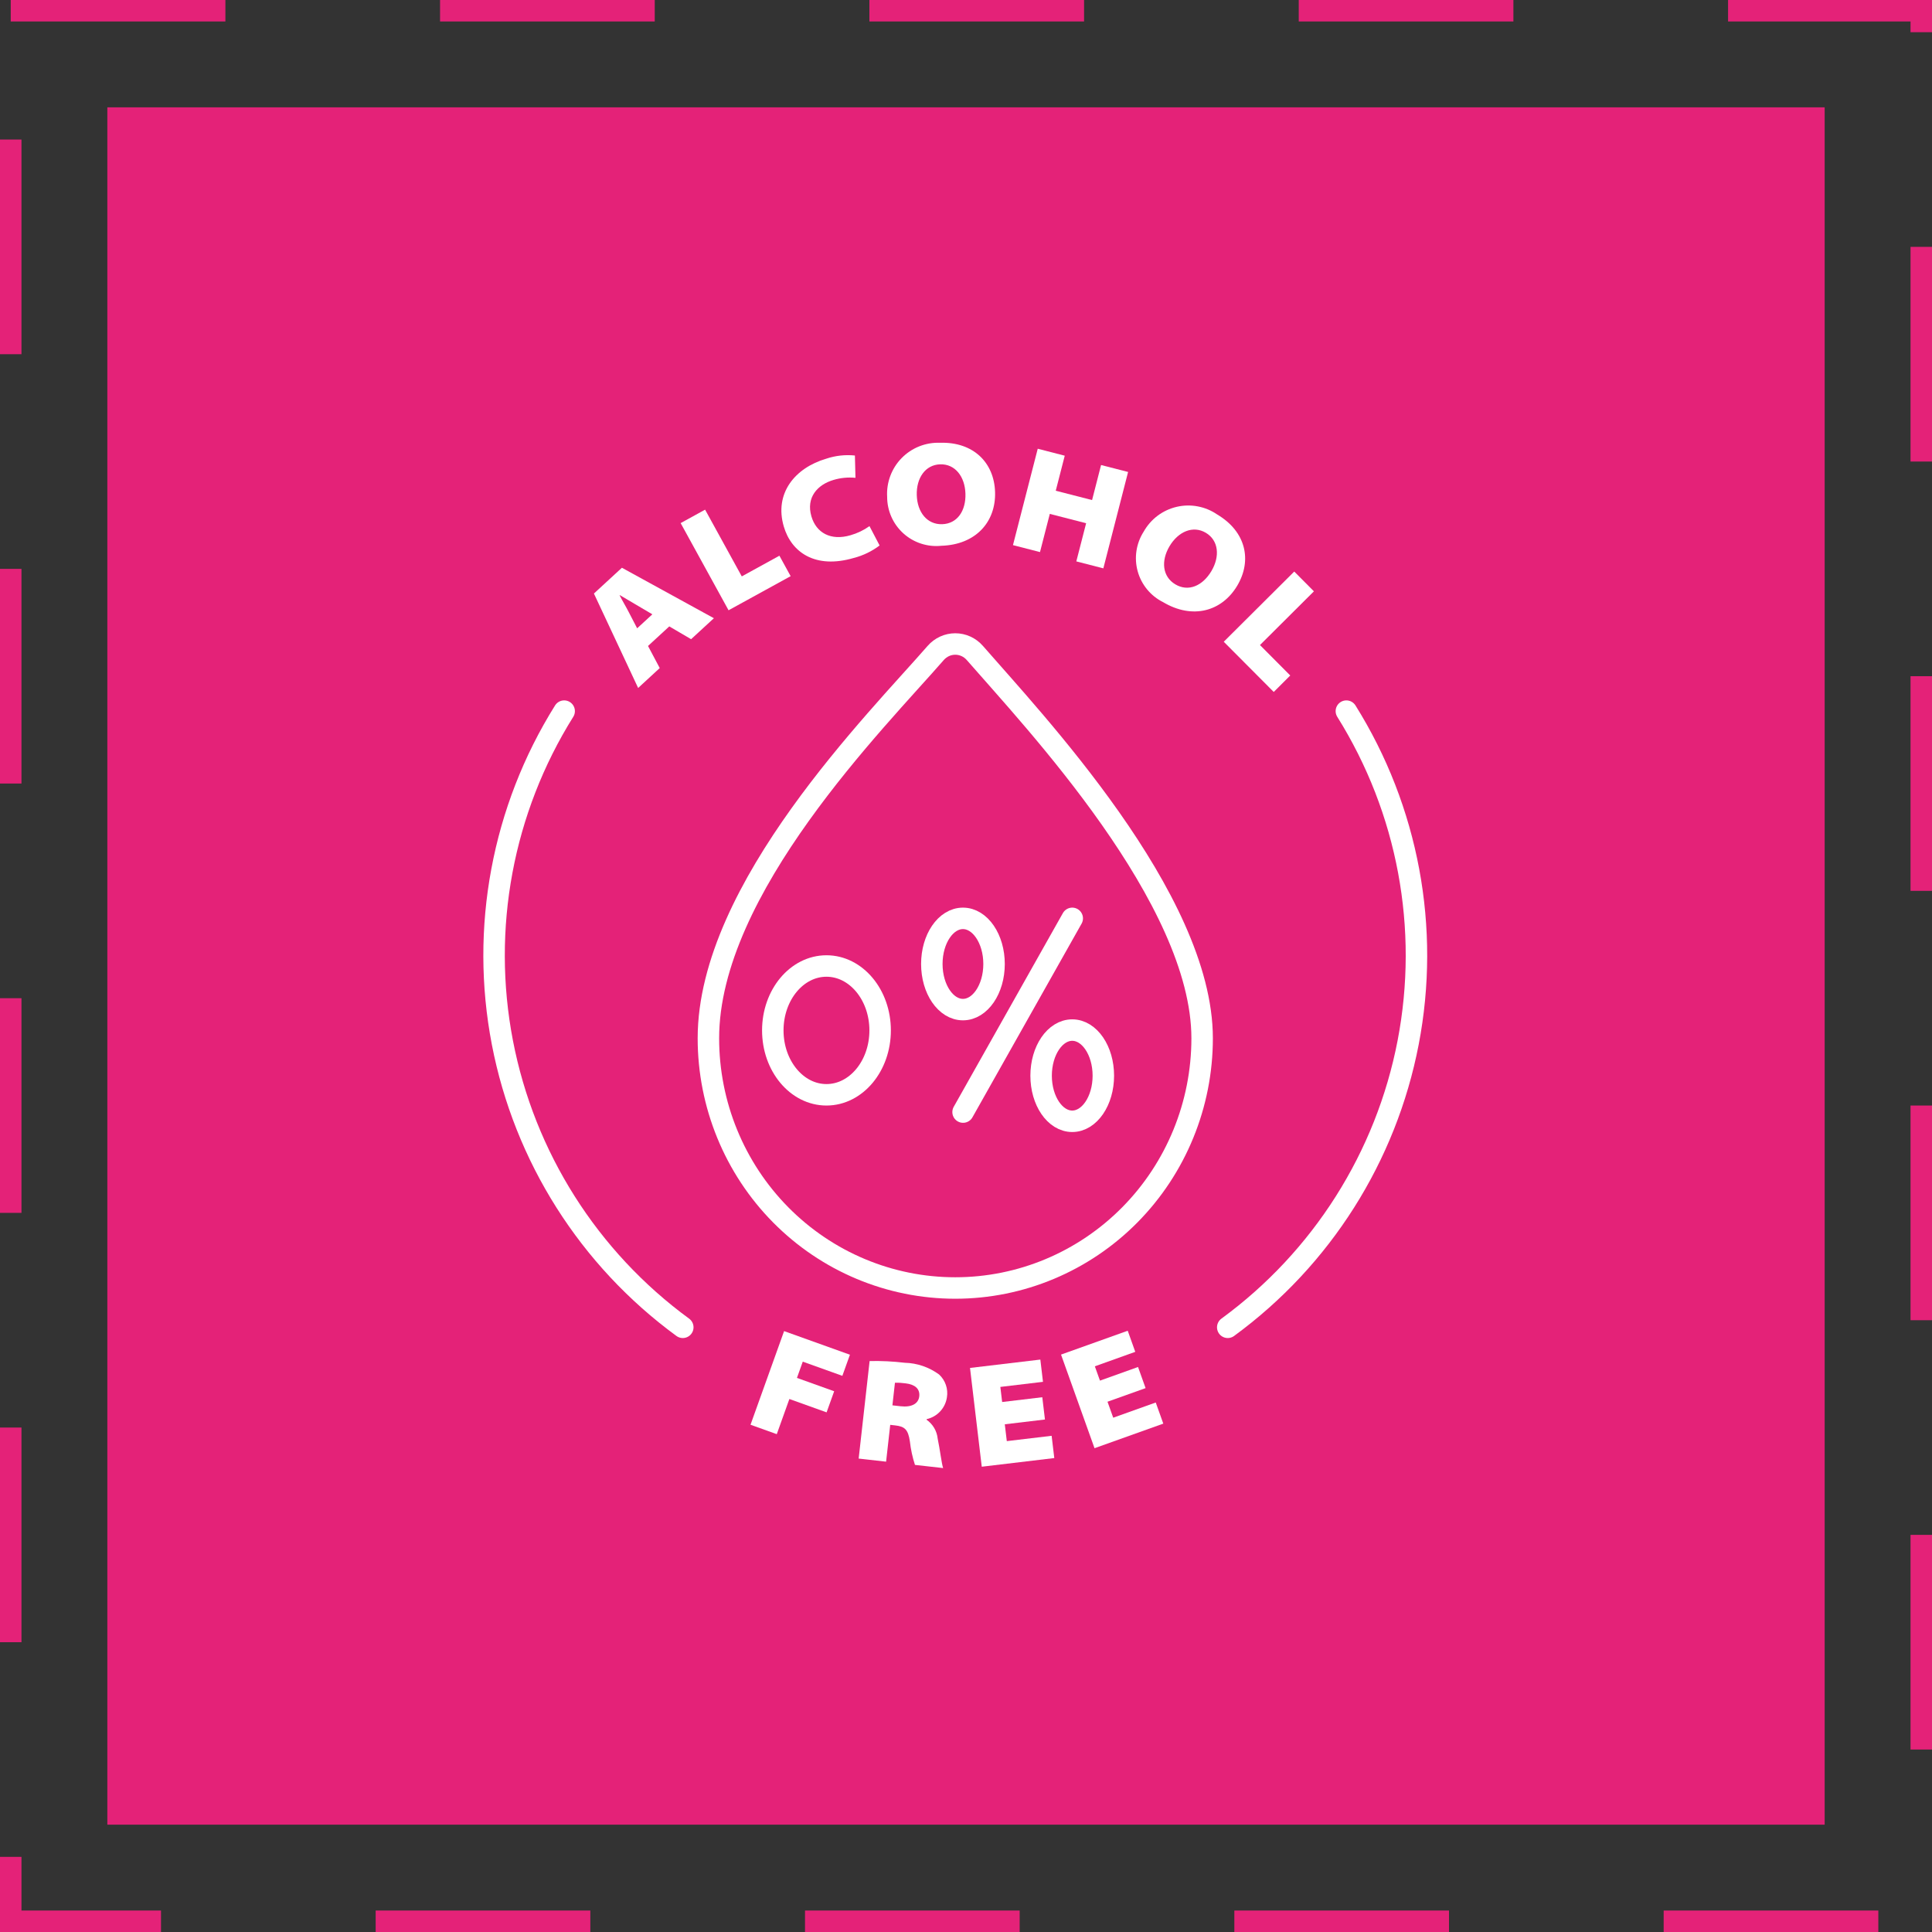<svg xmlns="http://www.w3.org/2000/svg" width="90" height="90" viewBox="0 0 90 90" fill="none"><rect x="0" y="0" width="90" height="90" fill="#333333" stroke="none"/><rect x="0.5" y="0.5" width="89" height="89" stroke="#E42278" stroke-dasharray="10 10"></rect><rect x="5" y="5" width="80" height="80" fill="#E42278"></rect><path d="M36.526 62.008L39.593 63.108L39.24 64.092L37.396 63.431L37.125 64.188L38.859 64.81L38.506 65.793L36.772 65.171L36.185 66.809L34.962 66.37L36.526 62.008Z" fill="white"></path><path d="M40.51 63.403C41.057 63.391 41.604 63.418 42.148 63.483C42.724 63.497 43.282 63.688 43.747 64.03C43.891 64.163 43.999 64.33 44.063 64.516C44.127 64.702 44.143 64.9 44.111 65.094C44.075 65.339 43.965 65.567 43.797 65.748C43.628 65.93 43.409 66.055 43.167 66.109L43.164 66.136C43.309 66.238 43.429 66.369 43.519 66.521C43.608 66.673 43.663 66.842 43.681 67.018C43.785 67.507 43.866 68.201 43.935 68.388L42.623 68.241C42.507 67.886 42.428 67.52 42.386 67.149C42.305 66.579 42.133 66.45 41.702 66.401L41.47 66.375L41.278 68.09L40 67.946L40.51 63.403ZM41.572 65.466L41.955 65.509C42.46 65.566 42.784 65.395 42.823 65.046C42.862 64.698 42.623 64.491 42.185 64.442C42.021 64.419 41.856 64.409 41.69 64.414L41.572 65.466Z" fill="white"></path><path d="M48.678 66.126L46.807 66.349L46.901 67.133L48.989 66.885L49.113 67.922L45.734 68.325L45.187 63.724L48.463 63.334L48.586 64.371L46.6 64.608L46.684 65.311L48.554 65.088L48.678 66.126Z" fill="white"></path><path d="M53.366 64.664L51.592 65.298L51.858 66.042L53.839 65.334L54.191 66.318L50.987 67.463L49.427 63.102L52.534 61.991L52.885 62.974L51.002 63.648L51.241 64.315L53.014 63.68L53.366 64.664Z" fill="white"></path><path d="M30.187 30.092L30.733 31.121L29.727 32.048L27.667 27.649L28.971 26.448L33.256 28.799L32.194 29.776L31.178 29.18L30.187 30.092ZM30.389 28.617L29.653 28.183C29.416 28.047 29.116 27.864 28.874 27.723L28.864 27.732C28.99 27.981 29.168 28.275 29.294 28.523L29.681 29.269L30.389 28.617Z" fill="white"></path><path d="M31.707 24.368L32.846 23.742L34.555 26.851L36.308 25.887L36.831 26.84L33.939 28.429L31.707 24.368Z" fill="white"></path><path d="M40.975 25.41C40.616 25.682 40.207 25.88 39.771 25.992C37.97 26.52 36.862 25.721 36.512 24.527C36.059 22.984 37.029 21.797 38.486 21.369C38.917 21.224 39.374 21.173 39.825 21.22L39.851 22.259C39.506 22.225 39.158 22.258 38.827 22.358C38.082 22.577 37.54 23.172 37.799 24.056C38.023 24.822 38.701 25.203 39.618 24.934C39.935 24.844 40.235 24.7 40.504 24.509L40.975 25.41Z" fill="white"></path><path d="M46.354 22.92C46.397 24.322 45.446 25.376 43.852 25.424C43.532 25.458 43.21 25.423 42.905 25.323C42.6 25.224 42.319 25.061 42.081 24.846C41.843 24.631 41.653 24.368 41.523 24.075C41.393 23.781 41.326 23.463 41.327 23.143C41.307 22.812 41.358 22.481 41.474 22.17C41.59 21.86 41.769 21.577 42.001 21.34C42.233 21.103 42.511 20.917 42.819 20.794C43.127 20.671 43.457 20.614 43.788 20.626C45.354 20.578 46.313 21.56 46.354 22.92ZM42.707 23.066C42.731 23.863 43.189 24.441 43.89 24.419C44.597 24.397 44.998 23.794 44.974 22.997C44.95 22.2 44.492 21.608 43.797 21.63C43.104 21.651 42.683 22.269 42.707 23.066Z" fill="white"></path><path d="M49.6 21.228L49.181 22.86L50.873 23.295L51.292 21.663L52.551 21.986L51.398 26.476L50.139 26.152L50.596 24.374L48.904 23.939L48.447 25.718L47.188 25.394L48.342 20.904L49.6 21.228Z" fill="white"></path><path d="M57.636 27.282C56.919 28.487 55.55 28.865 54.18 28.049C53.893 27.906 53.639 27.703 53.435 27.455C53.232 27.207 53.082 26.919 52.997 26.61C52.912 26.301 52.893 25.977 52.941 25.66C52.989 25.342 53.103 25.039 53.276 24.768C53.438 24.479 53.658 24.227 53.922 24.027C54.187 23.828 54.49 23.686 54.813 23.611C55.136 23.535 55.471 23.528 55.796 23.59C56.122 23.651 56.431 23.78 56.704 23.968C58.051 24.769 58.331 26.112 57.636 27.282ZM54.481 25.445C54.074 26.131 54.15 26.863 54.752 27.222C55.361 27.584 56.023 27.29 56.431 26.605C56.838 25.92 56.77 25.175 56.173 24.82C55.576 24.465 54.889 24.76 54.481 25.445Z" fill="white"></path><path d="M60.291 26.625L61.207 27.546L58.694 30.049L60.105 31.467L59.336 32.234L57.007 29.895L60.291 26.625Z" fill="white"></path><path d="M56 48.368C56 51.453 54.788 54.412 52.632 56.593C50.475 58.775 47.55 60 44.5 60C41.45 60 38.525 58.775 36.368 56.593C34.212 54.412 33 51.453 33 48.368C33 41.385 40.872 33.542 43.59 30.416C43.704 30.286 43.844 30.181 44.001 30.109C44.158 30.037 44.328 30 44.5 30C44.672 30 44.842 30.037 44.999 30.109C45.156 30.181 45.296 30.286 45.41 30.416C48.128 33.542 56 41.846 56 48.368Z" stroke="white" stroke-linecap="round" stroke-linejoin="round"></path><path d="M57.193 61.831C61.57 58.629 64.572 53.889 65.597 48.565C66.622 43.24 65.594 37.724 62.719 33.127" stroke="white" stroke-linecap="round" stroke-linejoin="round"></path><path d="M26.281 33.127C23.406 37.724 22.378 43.24 23.403 48.565C24.428 53.889 27.43 58.629 31.807 61.831" stroke="white" stroke-linecap="round" stroke-linejoin="round"></path><path d="M38.5 51C39.881 51 41 49.657 41 48C41 46.343 39.881 45 38.5 45C37.119 45 36 46.343 36 48C36 49.657 37.119 51 38.5 51Z" stroke="white" stroke-linecap="round" stroke-linejoin="round"></path><path d="M49.949 42.781L44.864 51.805" stroke="white" stroke-linecap="round" stroke-linejoin="round"></path><path d="M44.858 47.031C45.658 47.031 46.307 46.08 46.307 44.906C46.307 43.733 45.658 42.781 44.858 42.781C44.057 42.781 43.408 43.733 43.408 44.906C43.408 46.08 44.057 47.031 44.858 47.031Z" stroke="white" stroke-linecap="round" stroke-linejoin="round"></path><path d="M49.949 52.234C50.749 52.234 51.398 51.283 51.398 50.11C51.398 48.936 50.749 47.985 49.949 47.985C49.148 47.985 48.499 48.936 48.499 50.11C48.499 51.283 49.148 52.234 49.949 52.234Z" stroke="white" stroke-linecap="round" stroke-linejoin="round"></path></svg>